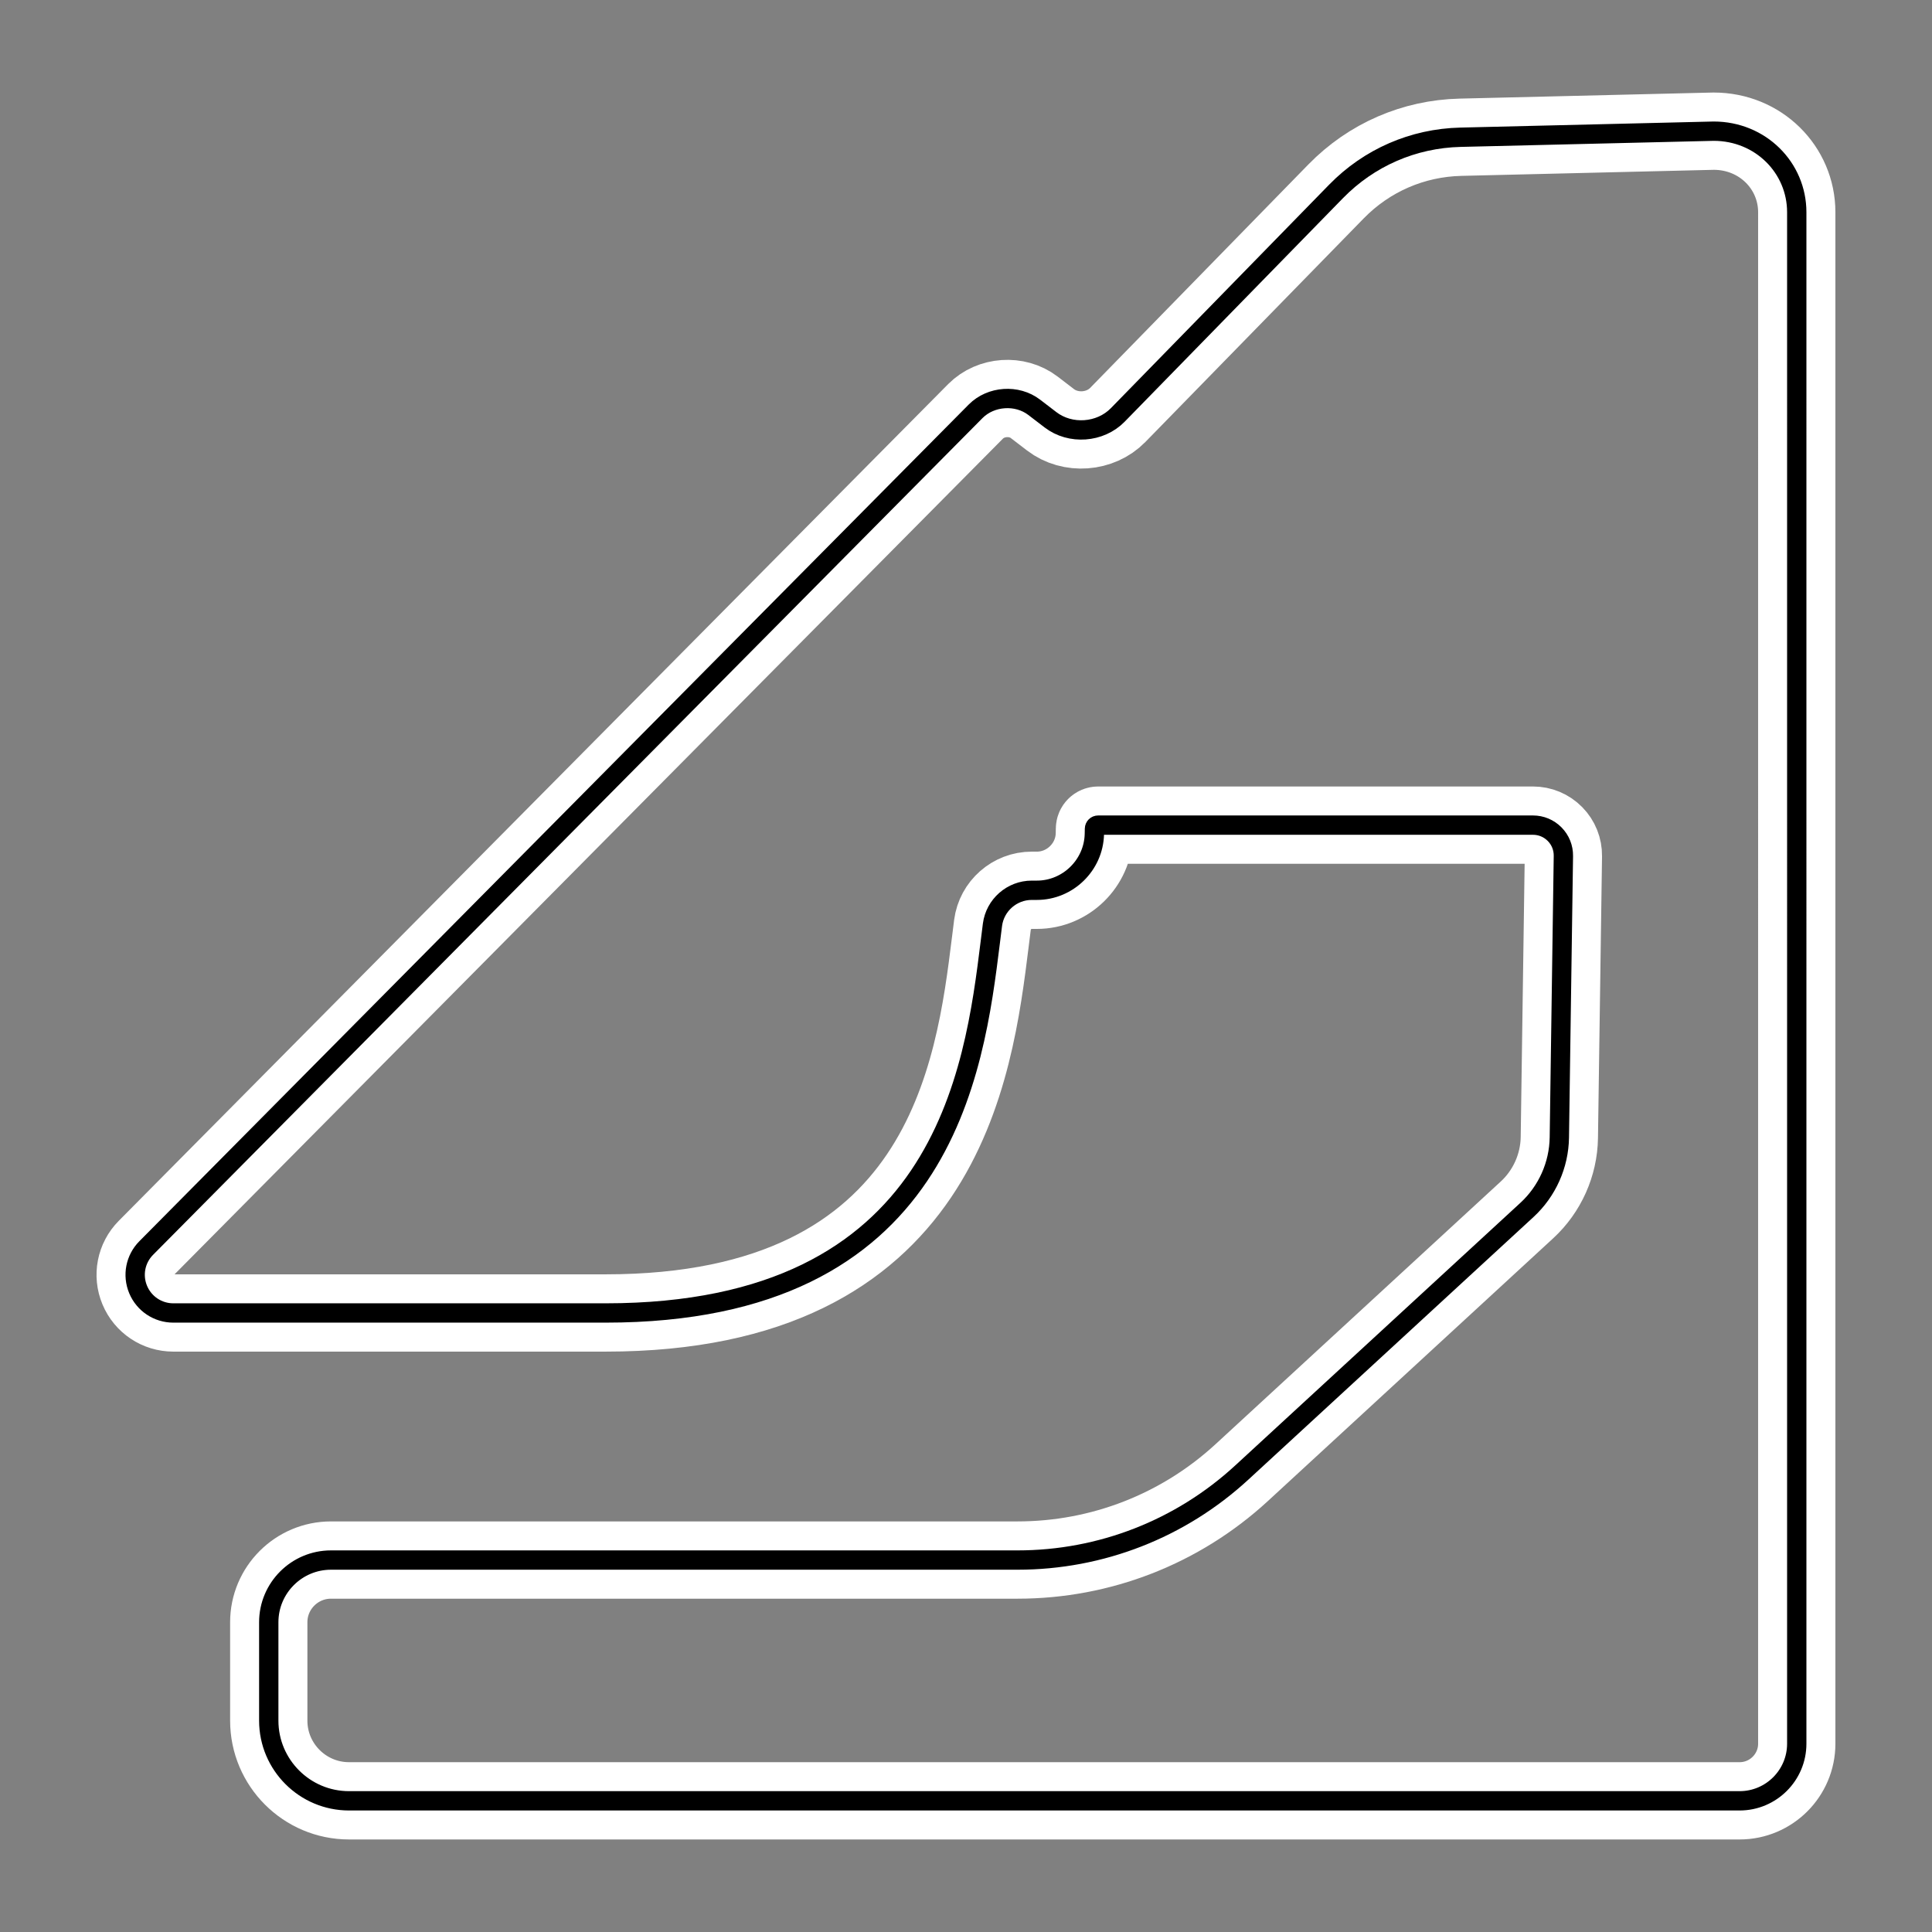 <?xml version="1.0" encoding="UTF-8" standalone="no"?>
<svg
   version="1.1"
   x="0px"
   y="0px"
   viewBox="0 0 500 500"
   enable-background="new 0 0 100 100"
   xml:space="preserve"
   id="svg2"
   sodipodi:docname="noun-sebring-circuit-2771778.svg"
   inkscape:version="1.3.2 (091e20e, 2023-11-25, custom)"
   width="500"
   height="500"
   xmlns:inkscape="http://www.inkscape.org/namespaces/inkscape"
   xmlns:sodipodi="http://sodipodi.sourceforge.net/DTD/sodipodi-0.dtd"
   xmlns="http://www.w3.org/2000/svg"
   xmlns:svg="http://www.w3.org/2000/svg"><rect x="0" y="0" width="500" height="500" fill="#808080" stroke="none"/><defs
     id="defs2" /><sodipodi:namedview
     id="namedview2"
     pagecolor="#505050"
     bordercolor="#eeeeee"
     borderopacity="1"
     inkscape:showpageshadow="0"
     inkscape:pageopacity="0"
     inkscape:pagecheckerboard="0"
     inkscape:deskcolor="#505050"
     showgrid="false"
     inkscape:zoom="3.108"
     inkscape:cx="20.27027"
     inkscape:cy="74.80695"
     inkscape:window-width="1920"
     inkscape:window-height="991"
     inkscape:window-x="-9"
     inkscape:window-y="-9"
     inkscape:window-maximized="1"
     inkscape:current-layer="svg2" /><path
     style="fill:none;stroke:#fff;stroke-width:20;stroke-dasharray:none;stroke-opacity:1;stroke-linejoin:round"
     d="m 443.506,33.948 h -0.015 l -65.532,1.572 c -12.216,0.291 -23.639,5.266 -32.178,14.006 l -56.504,57.86 c -4.532,4.638 -12.263,5.208 -17.42,1.246 l -4.214,-3.227 c -4.444,-3.399 -11.195,-2.936 -15.148,1.033 L 37.842,322.985 c -2.813,2.84 -3.636,7.056 -2.094,10.742 1.537,3.688 5.116,6.07 9.116,6.07 H 156.728 c 87.646,0 95.407,-62.509 99.575,-96.093 l 0.547,-4.378 c 0.667,-5.089 5.037,-8.925 10.174,-8.925 h 1.323 c 8.033,0 14.7,-6.528 14.872,-14.545 l 0.03,-1.38 c 0.01,-0.523 0.427,-0.934 0.953,-0.934 h 112.525 c 2.125,0 4.121,0.833 5.616,2.348 1.49,1.512 2.292,3.514 2.261,5.638 l -1.047,72.868 c -0.104,7.095 -3.157,13.92 -8.376,18.724 l -73.81,67.978 C 305.513,395.698 284.9,403.741 263.339,403.741 H 85.657 c -8.877,0 -16.102,7.218 -16.102,16.091 v 25.466 c 0,11.445 9.319,20.755 20.769,20.755 h 359.886 c 8.153,0 14.789,-6.63 14.789,-14.776 V 54.929 C 464.999,43.36 455.586,33.948 443.506,33.948 Z"
     id="path1" />
     <path
     style="fill:none;stroke:#000;stroke-width:5;stroke-dasharray:none;stroke-opacity:1;stroke-linejoin:round"
     d="m 443.506,33.948 h -0.015 l -65.532,1.572 c -12.216,0.291 -23.639,5.266 -32.178,14.006 l -56.504,57.86 c -4.532,4.638 -12.263,5.208 -17.42,1.246 l -4.214,-3.227 c -4.444,-3.399 -11.195,-2.936 -15.148,1.033 L 37.842,322.985 c -2.813,2.84 -3.636,7.056 -2.094,10.742 1.537,3.688 5.116,6.07 9.116,6.07 H 156.728 c 87.646,0 95.407,-62.509 99.575,-96.093 l 0.547,-4.378 c 0.667,-5.089 5.037,-8.925 10.174,-8.925 h 1.323 c 8.033,0 14.7,-6.528 14.872,-14.545 l 0.03,-1.38 c 0.01,-0.523 0.427,-0.934 0.953,-0.934 h 112.525 c 2.125,0 4.121,0.833 5.616,2.348 1.49,1.512 2.292,3.514 2.261,5.638 l -1.047,72.868 c -0.104,7.095 -3.157,13.92 -8.376,18.724 l -73.81,67.978 C 305.513,395.698 284.9,403.741 263.339,403.741 H 85.657 c -8.877,0 -16.102,7.218 -16.102,16.091 v 25.466 c 0,11.445 9.319,20.755 20.769,20.755 h 359.886 c 8.153,0 14.789,-6.63 14.789,-14.776 V 54.929 C 464.999,43.36 455.586,33.948 443.506,33.948 Z"
     id="path1" /></svg>
